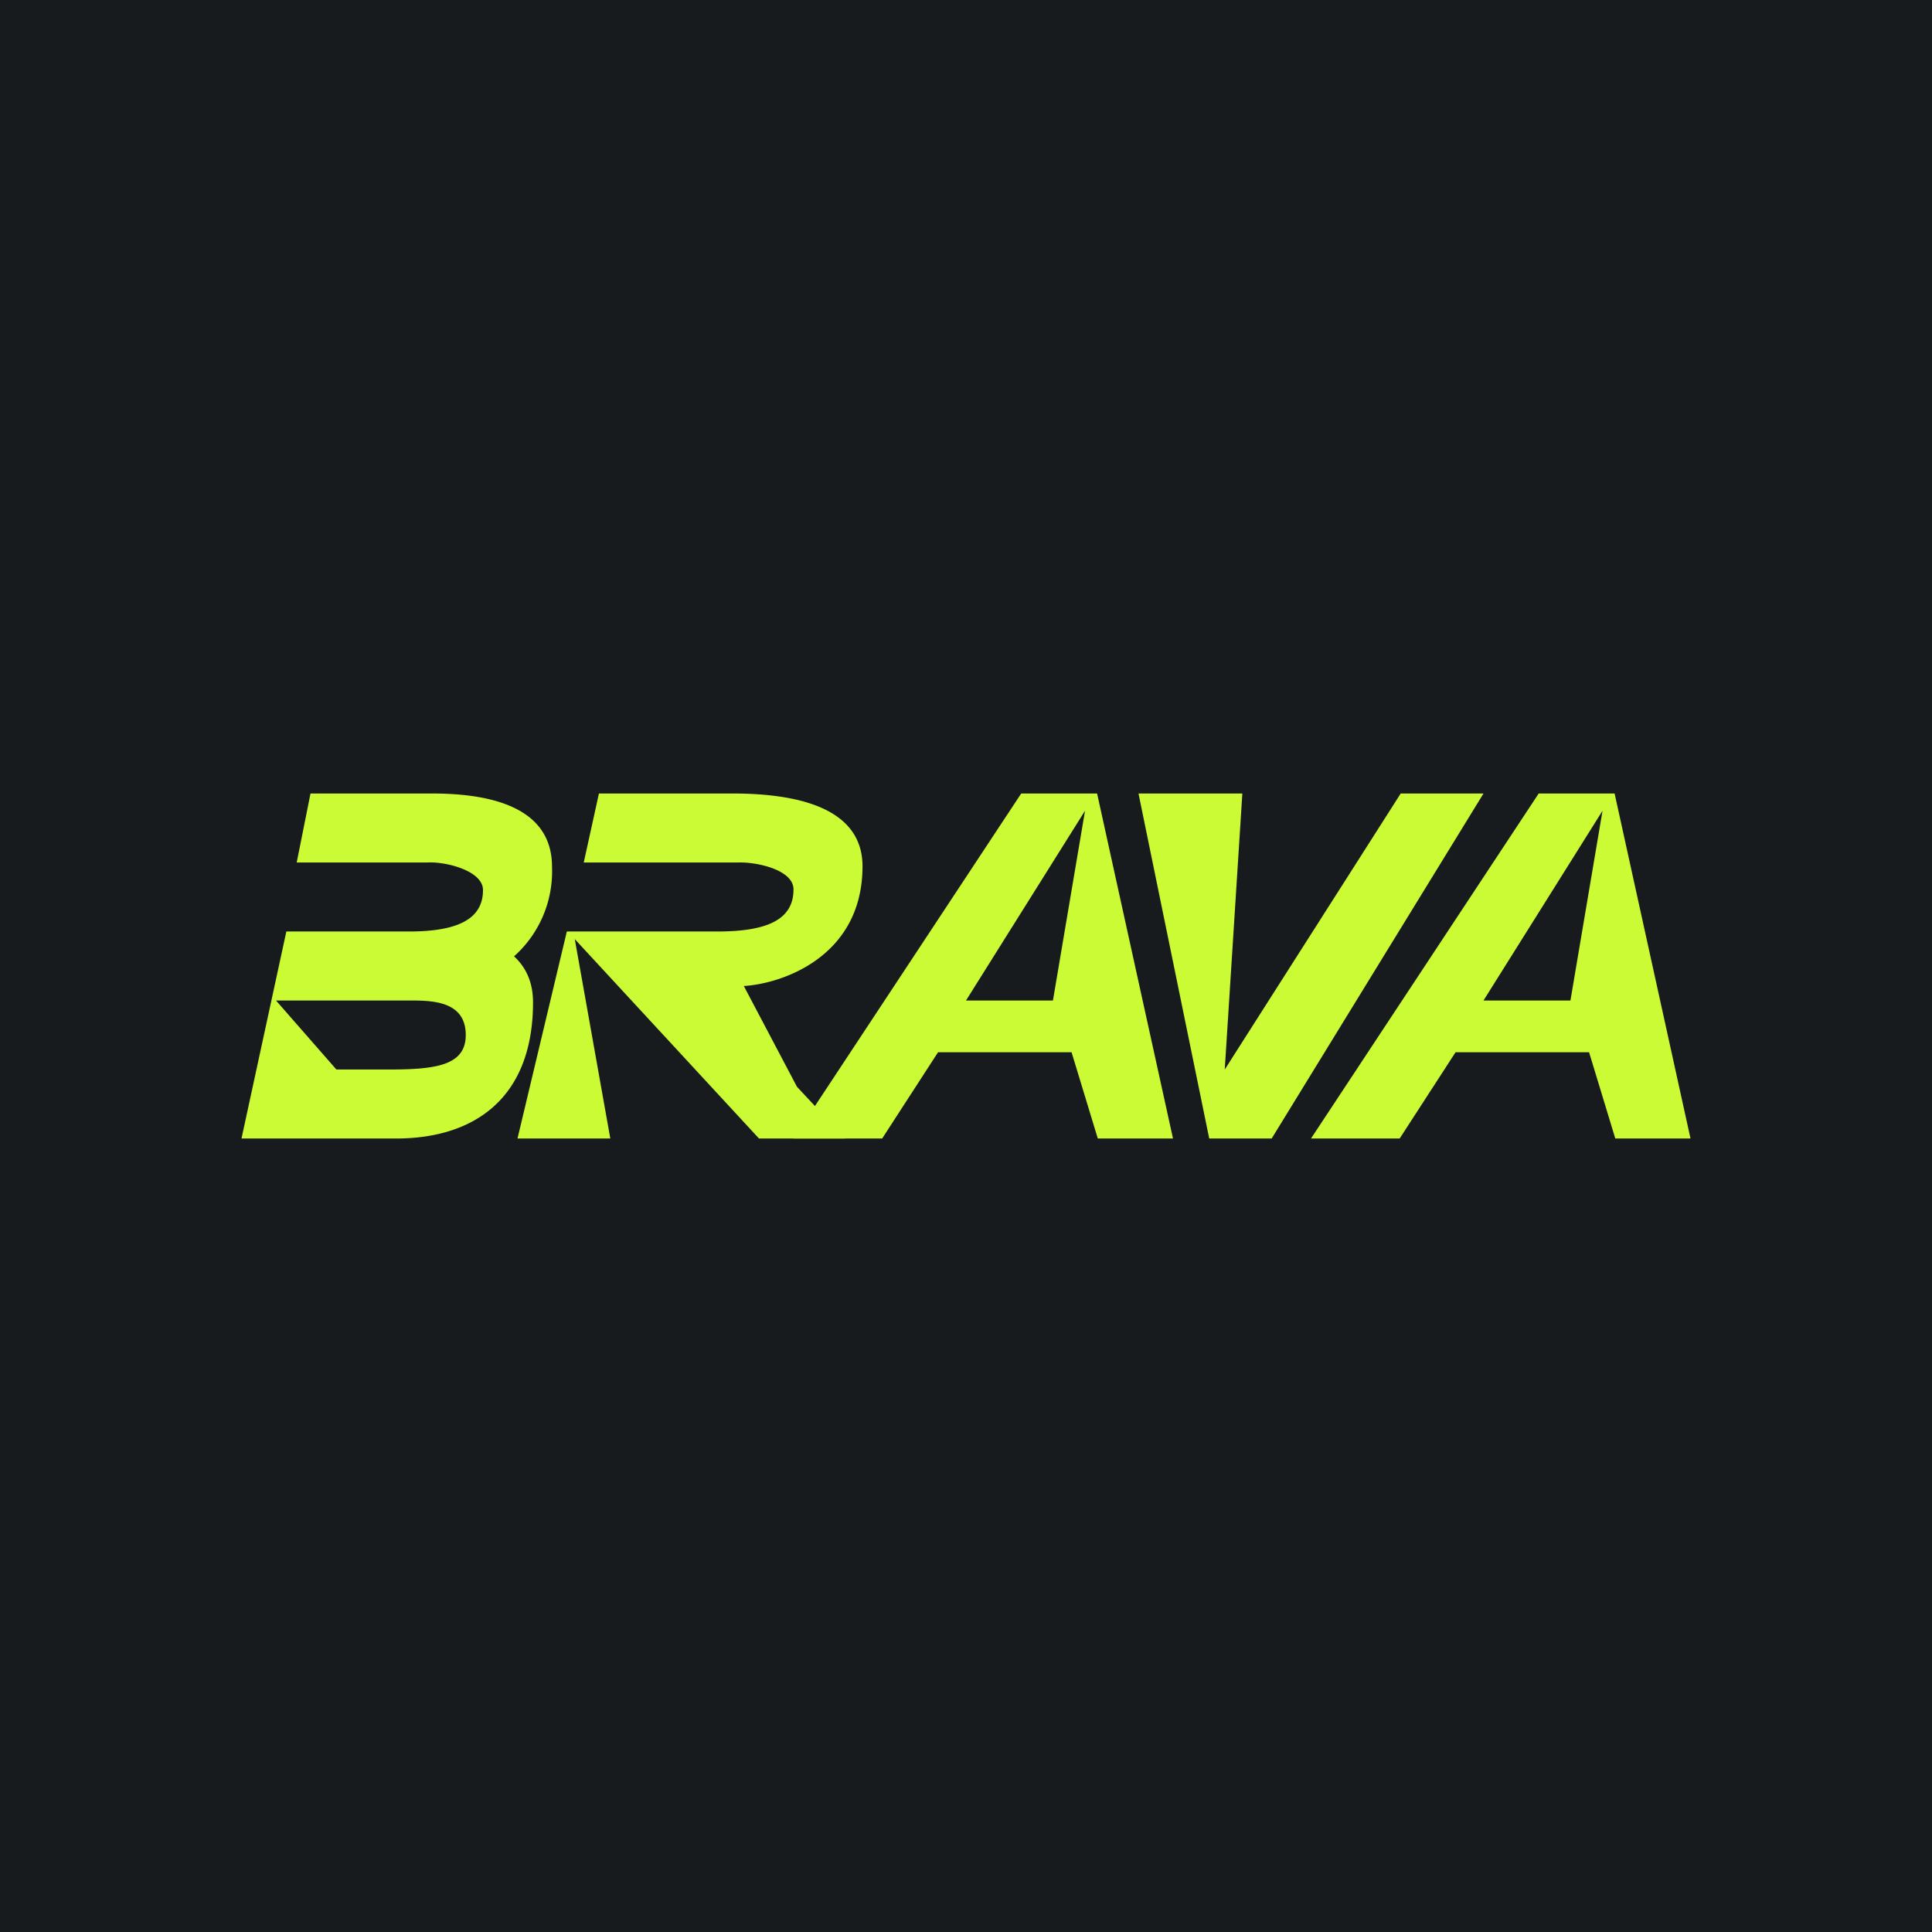 <svg xmlns="http://www.w3.org/2000/svg" width="56" height="56"><path fill="#181B1E" d="M0 0h56v56H0z"/><path fill="#CBFB35" d="M36.01 23H33l2.05 10h1.81L43 23h-2.4l-5.1 8z"/><path fill="#CBFB35" fill-rule="evenodd" d="M46.82 33H49l-2.2-10h-2.2L38 33h2.57l1.62-2.5h3.87zm-1.3-4 .93-5.5L43 29zm-13.7 4H34l-2.2-10h-2.2L23 33h2.57l1.62-2.5h3.87zm-1.3-4 .93-5.5L28 29z"/><path fill="#CBFB35" d="M24.5 33H22l-5.34-5.78L17.69 33H15l1.43-6h4.36c1.48 0 2.21-.36 2.21-1.22 0-.57-1.07-.8-1.61-.78h-4.47l.44-2h3.87c2.51 0 3.77.73 3.77 2.11 0 2.6-2.3 3.4-3.44 3.47l1.54 2.92zM16 25.12a3.3 3.3 0 0 1-1.1 2.6c.37.34.55.79.55 1.33 0 2.77-1.69 3.95-3.97 3.95H7l1.3-6h3.55c1.36 0 2.15-.33 2.15-1.2 0-.57-1.1-.83-1.6-.8H8.6l.4-2h3.52c2.32 0 3.48.73 3.48 2.12M8 29l1.75 2h1.55c1.36 0 2.2-.13 2.2-1 0-1-1-1-1.65-1z"/></svg>
